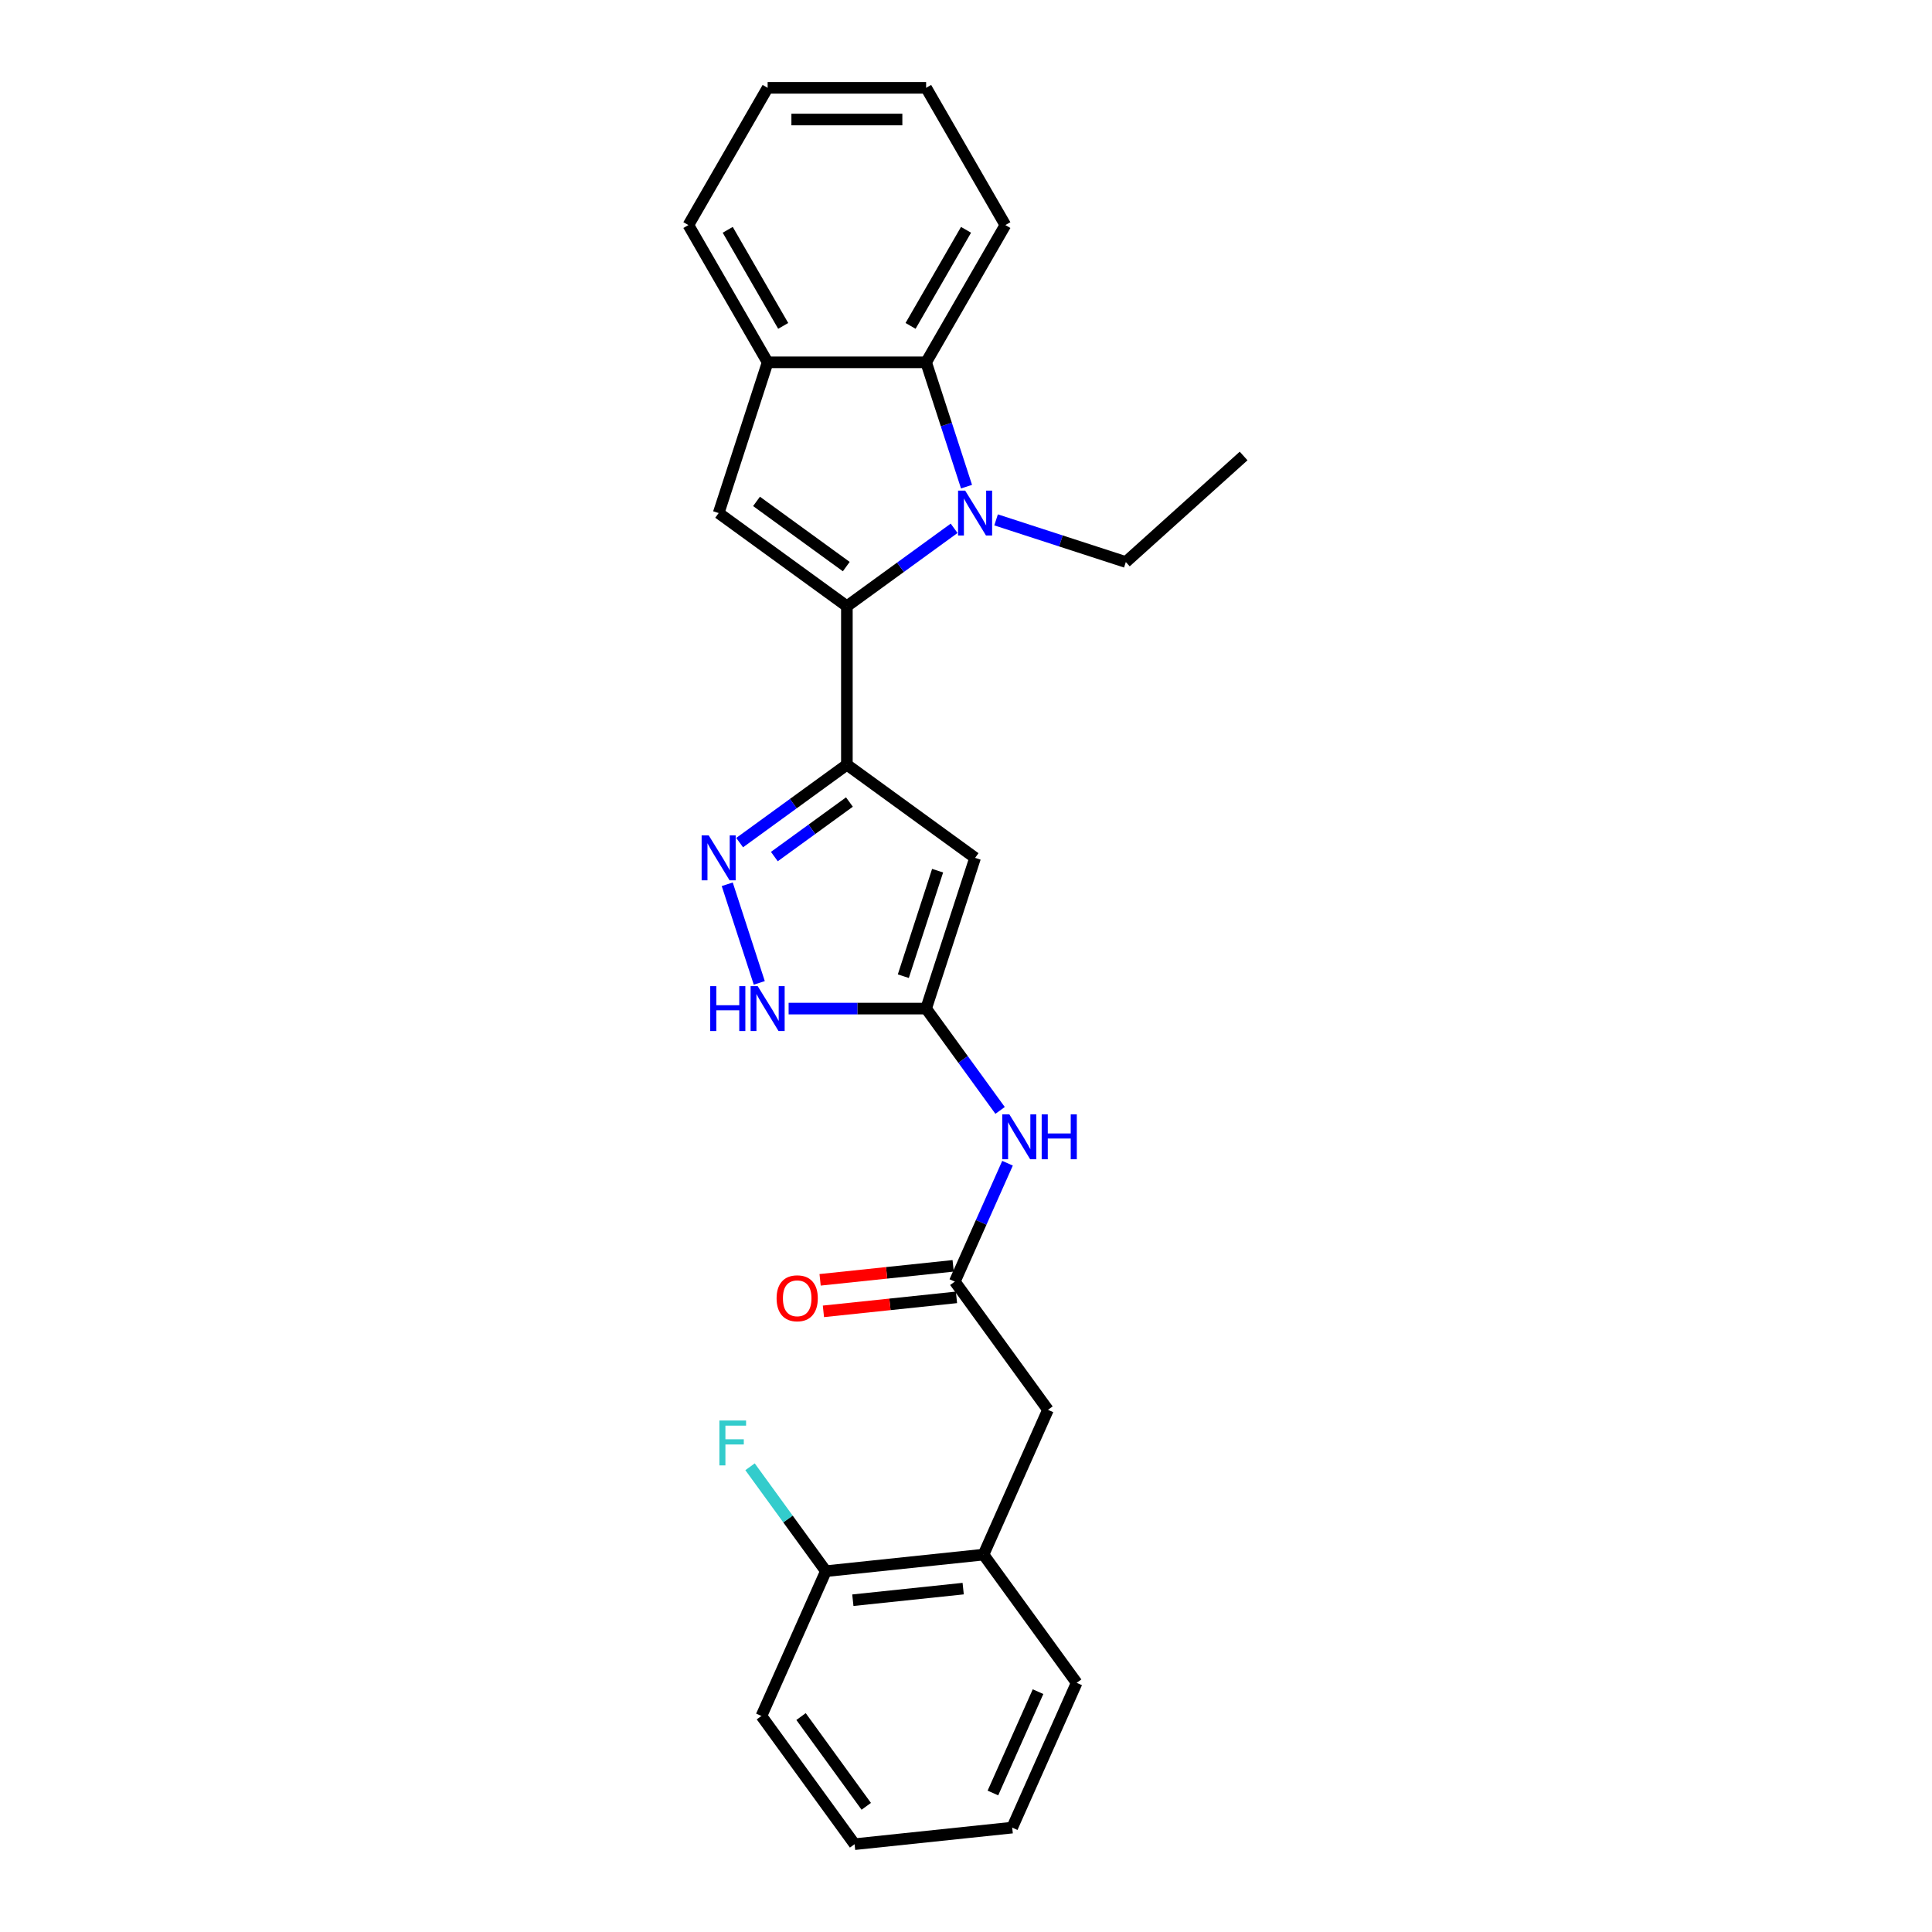 <?xml version='1.0' encoding='iso-8859-1'?>
<svg version='1.1' baseProfile='full'
              xmlns='http://www.w3.org/2000/svg'
                      xmlns:rdkit='http://www.rdkit.org/xml'
                      xmlns:xlink='http://www.w3.org/1999/xlink'
                  xml:space='preserve'
width='1000px' height='1000px' viewBox='0 0 1000 1000'>
<!-- END OF HEADER -->
<rect style='opacity:1.0;fill:#FFFFFF;stroke:none' width='1000' height='1000' x='0' y='0'> </rect>
<path class='bond-0' d='M 438.343,313.777 L 466.096,293.614' style='fill:none;fill-rule:evenodd;stroke:#000000;stroke-width:6px;stroke-linecap:butt;stroke-linejoin:miter;stroke-opacity:1' />
<path class='bond-0' d='M 466.096,293.614 L 493.848,273.45' style='fill:none;fill-rule:evenodd;stroke:#0000FF;stroke-width:6px;stroke-linecap:butt;stroke-linejoin:miter;stroke-opacity:1' />
<path class='bond-1' d='M 438.343,313.777 L 438.343,395.811' style='fill:none;fill-rule:evenodd;stroke:#000000;stroke-width:6px;stroke-linecap:butt;stroke-linejoin:miter;stroke-opacity:1' />
<path class='bond-4' d='M 438.343,313.777 L 371.976,265.559' style='fill:none;fill-rule:evenodd;stroke:#000000;stroke-width:6px;stroke-linecap:butt;stroke-linejoin:miter;stroke-opacity:1' />
<path class='bond-4' d='M 438.032,293.271 L 391.575,259.519' style='fill:none;fill-rule:evenodd;stroke:#000000;stroke-width:6px;stroke-linecap:butt;stroke-linejoin:miter;stroke-opacity:1' />
<path class='bond-6' d='M 500.269,251.892 L 489.814,219.717' style='fill:none;fill-rule:evenodd;stroke:#0000FF;stroke-width:6px;stroke-linecap:butt;stroke-linejoin:miter;stroke-opacity:1' />
<path class='bond-6' d='M 489.814,219.717 L 479.36,187.541' style='fill:none;fill-rule:evenodd;stroke:#000000;stroke-width:6px;stroke-linecap:butt;stroke-linejoin:miter;stroke-opacity:1' />
<path class='bond-15' d='M 515.571,269.088 L 549.149,279.999' style='fill:none;fill-rule:evenodd;stroke:#0000FF;stroke-width:6px;stroke-linecap:butt;stroke-linejoin:miter;stroke-opacity:1' />
<path class='bond-15' d='M 549.149,279.999 L 582.728,290.909' style='fill:none;fill-rule:evenodd;stroke:#000000;stroke-width:6px;stroke-linecap:butt;stroke-linejoin:miter;stroke-opacity:1' />
<path class='bond-2' d='M 438.343,395.811 L 504.709,444.029' style='fill:none;fill-rule:evenodd;stroke:#000000;stroke-width:6px;stroke-linecap:butt;stroke-linejoin:miter;stroke-opacity:1' />
<path class='bond-3' d='M 438.343,395.811 L 410.59,415.974' style='fill:none;fill-rule:evenodd;stroke:#000000;stroke-width:6px;stroke-linecap:butt;stroke-linejoin:miter;stroke-opacity:1' />
<path class='bond-3' d='M 410.59,415.974 L 382.838,436.138' style='fill:none;fill-rule:evenodd;stroke:#0000FF;stroke-width:6px;stroke-linecap:butt;stroke-linejoin:miter;stroke-opacity:1' />
<path class='bond-3' d='M 439.661,415.133 L 420.234,429.247' style='fill:none;fill-rule:evenodd;stroke:#000000;stroke-width:6px;stroke-linecap:butt;stroke-linejoin:miter;stroke-opacity:1' />
<path class='bond-3' d='M 420.234,429.247 L 400.807,443.362' style='fill:none;fill-rule:evenodd;stroke:#0000FF;stroke-width:6px;stroke-linecap:butt;stroke-linejoin:miter;stroke-opacity:1' />
<path class='bond-5' d='M 504.709,444.029 L 479.36,522.047' style='fill:none;fill-rule:evenodd;stroke:#000000;stroke-width:6px;stroke-linecap:butt;stroke-linejoin:miter;stroke-opacity:1' />
<path class='bond-5' d='M 485.303,450.662 L 467.558,505.275' style='fill:none;fill-rule:evenodd;stroke:#000000;stroke-width:6px;stroke-linecap:butt;stroke-linejoin:miter;stroke-opacity:1' />
<path class='bond-7' d='M 376.417,457.696 L 393.002,508.74' style='fill:none;fill-rule:evenodd;stroke:#0000FF;stroke-width:6px;stroke-linecap:butt;stroke-linejoin:miter;stroke-opacity:1' />
<path class='bond-8' d='M 371.976,265.559 L 397.326,187.541' style='fill:none;fill-rule:evenodd;stroke:#000000;stroke-width:6px;stroke-linecap:butt;stroke-linejoin:miter;stroke-opacity:1' />
<path class='bond-9' d='M 479.36,522.047 L 498.504,548.397' style='fill:none;fill-rule:evenodd;stroke:#000000;stroke-width:6px;stroke-linecap:butt;stroke-linejoin:miter;stroke-opacity:1' />
<path class='bond-9' d='M 498.504,548.397 L 517.648,574.747' style='fill:none;fill-rule:evenodd;stroke:#0000FF;stroke-width:6px;stroke-linecap:butt;stroke-linejoin:miter;stroke-opacity:1' />
<path class='bond-27' d='M 479.36,522.047 L 443.774,522.047' style='fill:none;fill-rule:evenodd;stroke:#000000;stroke-width:6px;stroke-linecap:butt;stroke-linejoin:miter;stroke-opacity:1' />
<path class='bond-27' d='M 443.774,522.047 L 408.187,522.047' style='fill:none;fill-rule:evenodd;stroke:#0000FF;stroke-width:6px;stroke-linecap:butt;stroke-linejoin:miter;stroke-opacity:1' />
<path class='bond-17' d='M 479.36,187.541 L 520.376,116.498' style='fill:none;fill-rule:evenodd;stroke:#000000;stroke-width:6px;stroke-linecap:butt;stroke-linejoin:miter;stroke-opacity:1' />
<path class='bond-17' d='M 471.304,168.681 L 500.015,118.951' style='fill:none;fill-rule:evenodd;stroke:#000000;stroke-width:6px;stroke-linecap:butt;stroke-linejoin:miter;stroke-opacity:1' />
<path class='bond-26' d='M 479.36,187.541 L 397.326,187.541' style='fill:none;fill-rule:evenodd;stroke:#000000;stroke-width:6px;stroke-linecap:butt;stroke-linejoin:miter;stroke-opacity:1' />
<path class='bond-18' d='M 397.326,187.541 L 356.309,116.498' style='fill:none;fill-rule:evenodd;stroke:#000000;stroke-width:6px;stroke-linecap:butt;stroke-linejoin:miter;stroke-opacity:1' />
<path class='bond-18' d='M 405.382,168.681 L 376.671,118.951' style='fill:none;fill-rule:evenodd;stroke:#000000;stroke-width:6px;stroke-linecap:butt;stroke-linejoin:miter;stroke-opacity:1' />
<path class='bond-10' d='M 521.493,602.081 L 507.852,632.718' style='fill:none;fill-rule:evenodd;stroke:#0000FF;stroke-width:6px;stroke-linecap:butt;stroke-linejoin:miter;stroke-opacity:1' />
<path class='bond-10' d='M 507.852,632.718 L 494.212,663.355' style='fill:none;fill-rule:evenodd;stroke:#000000;stroke-width:6px;stroke-linecap:butt;stroke-linejoin:miter;stroke-opacity:1' />
<path class='bond-12' d='M 494.212,663.355 L 542.43,729.722' style='fill:none;fill-rule:evenodd;stroke:#000000;stroke-width:6px;stroke-linecap:butt;stroke-linejoin:miter;stroke-opacity:1' />
<path class='bond-13' d='M 493.354,655.197 L 458.92,658.816' style='fill:none;fill-rule:evenodd;stroke:#000000;stroke-width:6px;stroke-linecap:butt;stroke-linejoin:miter;stroke-opacity:1' />
<path class='bond-13' d='M 458.92,658.816 L 424.485,662.435' style='fill:none;fill-rule:evenodd;stroke:#FF0000;stroke-width:6px;stroke-linecap:butt;stroke-linejoin:miter;stroke-opacity:1' />
<path class='bond-13' d='M 495.069,671.513 L 460.635,675.133' style='fill:none;fill-rule:evenodd;stroke:#000000;stroke-width:6px;stroke-linecap:butt;stroke-linejoin:miter;stroke-opacity:1' />
<path class='bond-13' d='M 460.635,675.133 L 426.2,678.752' style='fill:none;fill-rule:evenodd;stroke:#FF0000;stroke-width:6px;stroke-linecap:butt;stroke-linejoin:miter;stroke-opacity:1' />
<path class='bond-11' d='M 509.064,804.663 L 542.43,729.722' style='fill:none;fill-rule:evenodd;stroke:#000000;stroke-width:6px;stroke-linecap:butt;stroke-linejoin:miter;stroke-opacity:1' />
<path class='bond-14' d='M 509.064,804.663 L 427.48,813.238' style='fill:none;fill-rule:evenodd;stroke:#000000;stroke-width:6px;stroke-linecap:butt;stroke-linejoin:miter;stroke-opacity:1' />
<path class='bond-14' d='M 498.541,822.266 L 441.432,828.268' style='fill:none;fill-rule:evenodd;stroke:#000000;stroke-width:6px;stroke-linecap:butt;stroke-linejoin:miter;stroke-opacity:1' />
<path class='bond-19' d='M 509.064,804.663 L 557.282,871.029' style='fill:none;fill-rule:evenodd;stroke:#000000;stroke-width:6px;stroke-linecap:butt;stroke-linejoin:miter;stroke-opacity:1' />
<path class='bond-16' d='M 427.48,813.238 L 407.85,786.219' style='fill:none;fill-rule:evenodd;stroke:#000000;stroke-width:6px;stroke-linecap:butt;stroke-linejoin:miter;stroke-opacity:1' />
<path class='bond-16' d='M 407.85,786.219 L 388.22,759.201' style='fill:none;fill-rule:evenodd;stroke:#33CCCC;stroke-width:6px;stroke-linecap:butt;stroke-linejoin:miter;stroke-opacity:1' />
<path class='bond-20' d='M 427.48,813.238 L 394.114,888.179' style='fill:none;fill-rule:evenodd;stroke:#000000;stroke-width:6px;stroke-linecap:butt;stroke-linejoin:miter;stroke-opacity:1' />
<path class='bond-21' d='M 582.728,290.909 L 643.691,236.018' style='fill:none;fill-rule:evenodd;stroke:#000000;stroke-width:6px;stroke-linecap:butt;stroke-linejoin:miter;stroke-opacity:1' />
<path class='bond-22' d='M 520.376,116.498 L 479.36,45.455' style='fill:none;fill-rule:evenodd;stroke:#000000;stroke-width:6px;stroke-linecap:butt;stroke-linejoin:miter;stroke-opacity:1' />
<path class='bond-23' d='M 356.309,116.498 L 397.326,45.455' style='fill:none;fill-rule:evenodd;stroke:#000000;stroke-width:6px;stroke-linecap:butt;stroke-linejoin:miter;stroke-opacity:1' />
<path class='bond-24' d='M 557.282,871.029 L 523.916,945.971' style='fill:none;fill-rule:evenodd;stroke:#000000;stroke-width:6px;stroke-linecap:butt;stroke-linejoin:miter;stroke-opacity:1' />
<path class='bond-24' d='M 537.289,875.597 L 513.932,928.056' style='fill:none;fill-rule:evenodd;stroke:#000000;stroke-width:6px;stroke-linecap:butt;stroke-linejoin:miter;stroke-opacity:1' />
<path class='bond-29' d='M 394.114,888.179 L 442.332,954.545' style='fill:none;fill-rule:evenodd;stroke:#000000;stroke-width:6px;stroke-linecap:butt;stroke-linejoin:miter;stroke-opacity:1' />
<path class='bond-29' d='M 414.62,888.49 L 448.372,934.947' style='fill:none;fill-rule:evenodd;stroke:#000000;stroke-width:6px;stroke-linecap:butt;stroke-linejoin:miter;stroke-opacity:1' />
<path class='bond-28' d='M 479.36,45.455 L 397.326,45.455' style='fill:none;fill-rule:evenodd;stroke:#000000;stroke-width:6px;stroke-linecap:butt;stroke-linejoin:miter;stroke-opacity:1' />
<path class='bond-28' d='M 467.055,61.861 L 409.631,61.861' style='fill:none;fill-rule:evenodd;stroke:#000000;stroke-width:6px;stroke-linecap:butt;stroke-linejoin:miter;stroke-opacity:1' />
<path class='bond-25' d='M 523.916,945.971 L 442.332,954.545' style='fill:none;fill-rule:evenodd;stroke:#000000;stroke-width:6px;stroke-linecap:butt;stroke-linejoin:miter;stroke-opacity:1' />
<path  class='atom-1' d='M 499.574 253.943
L 507.187 266.248
Q 507.941 267.462, 509.156 269.661
Q 510.37 271.859, 510.435 271.991
L 510.435 253.943
L 513.52 253.943
L 513.52 277.175
L 510.337 277.175
L 502.166 263.722
Q 501.215 262.147, 500.198 260.342
Q 499.213 258.537, 498.918 257.979
L 498.918 277.175
L 495.899 277.175
L 495.899 253.943
L 499.574 253.943
' fill='#0000FF'/>
<path  class='atom-4' d='M 366.841 432.413
L 374.454 444.718
Q 375.209 445.932, 376.423 448.13
Q 377.637 450.329, 377.702 450.46
L 377.702 432.413
L 380.787 432.413
L 380.787 455.645
L 377.604 455.645
L 369.433 442.191
Q 368.482 440.616, 367.465 438.811
Q 366.48 437.007, 366.185 436.449
L 366.185 455.645
L 363.166 455.645
L 363.166 432.413
L 366.841 432.413
' fill='#0000FF'/>
<path  class='atom-8' d='M 367.614 510.431
L 370.764 510.431
L 370.764 520.308
L 382.642 520.308
L 382.642 510.431
L 385.792 510.431
L 385.792 533.663
L 382.642 533.663
L 382.642 522.933
L 370.764 522.933
L 370.764 533.663
L 367.614 533.663
L 367.614 510.431
' fill='#0000FF'/>
<path  class='atom-8' d='M 392.191 510.431
L 399.804 522.736
Q 400.558 523.95, 401.772 526.149
Q 402.986 528.347, 403.052 528.479
L 403.052 510.431
L 406.137 510.431
L 406.137 533.663
L 402.954 533.663
L 394.783 520.21
Q 393.832 518.635, 392.814 516.83
Q 391.83 515.025, 391.535 514.467
L 391.535 533.663
L 388.516 533.663
L 388.516 510.431
L 392.191 510.431
' fill='#0000FF'/>
<path  class='atom-10' d='M 522.442 576.798
L 530.055 589.103
Q 530.81 590.317, 532.024 592.515
Q 533.238 594.714, 533.304 594.845
L 533.304 576.798
L 536.388 576.798
L 536.388 600.03
L 533.205 600.03
L 525.035 586.576
Q 524.083 585.001, 523.066 583.196
Q 522.081 581.392, 521.786 580.834
L 521.786 600.03
L 518.767 600.03
L 518.767 576.798
L 522.442 576.798
' fill='#0000FF'/>
<path  class='atom-10' d='M 539.177 576.798
L 542.327 576.798
L 542.327 586.675
L 554.206 586.675
L 554.206 576.798
L 557.356 576.798
L 557.356 600.03
L 554.206 600.03
L 554.206 589.3
L 542.327 589.3
L 542.327 600.03
L 539.177 600.03
L 539.177 576.798
' fill='#0000FF'/>
<path  class='atom-14' d='M 401.963 671.996
Q 401.963 666.417, 404.72 663.3
Q 407.476 660.183, 412.628 660.183
Q 417.779 660.183, 420.536 663.3
Q 423.292 666.417, 423.292 671.996
Q 423.292 677.639, 420.503 680.855
Q 417.714 684.038, 412.628 684.038
Q 407.509 684.038, 404.72 680.855
Q 401.963 677.672, 401.963 671.996
M 412.628 681.413
Q 416.171 681.413, 418.075 679.05
Q 420.011 676.655, 420.011 671.996
Q 420.011 667.434, 418.075 665.138
Q 416.171 662.808, 412.628 662.808
Q 409.084 662.808, 407.148 665.105
Q 405.245 667.402, 405.245 671.996
Q 405.245 676.688, 407.148 679.05
Q 409.084 681.413, 412.628 681.413
' fill='#FF0000'/>
<path  class='atom-17' d='M 372.354 735.255
L 386.169 735.255
L 386.169 737.913
L 375.472 737.913
L 375.472 744.968
L 384.987 744.968
L 384.987 747.659
L 375.472 747.659
L 375.472 758.487
L 372.354 758.487
L 372.354 735.255
' fill='#33CCCC'/>
</svg>

